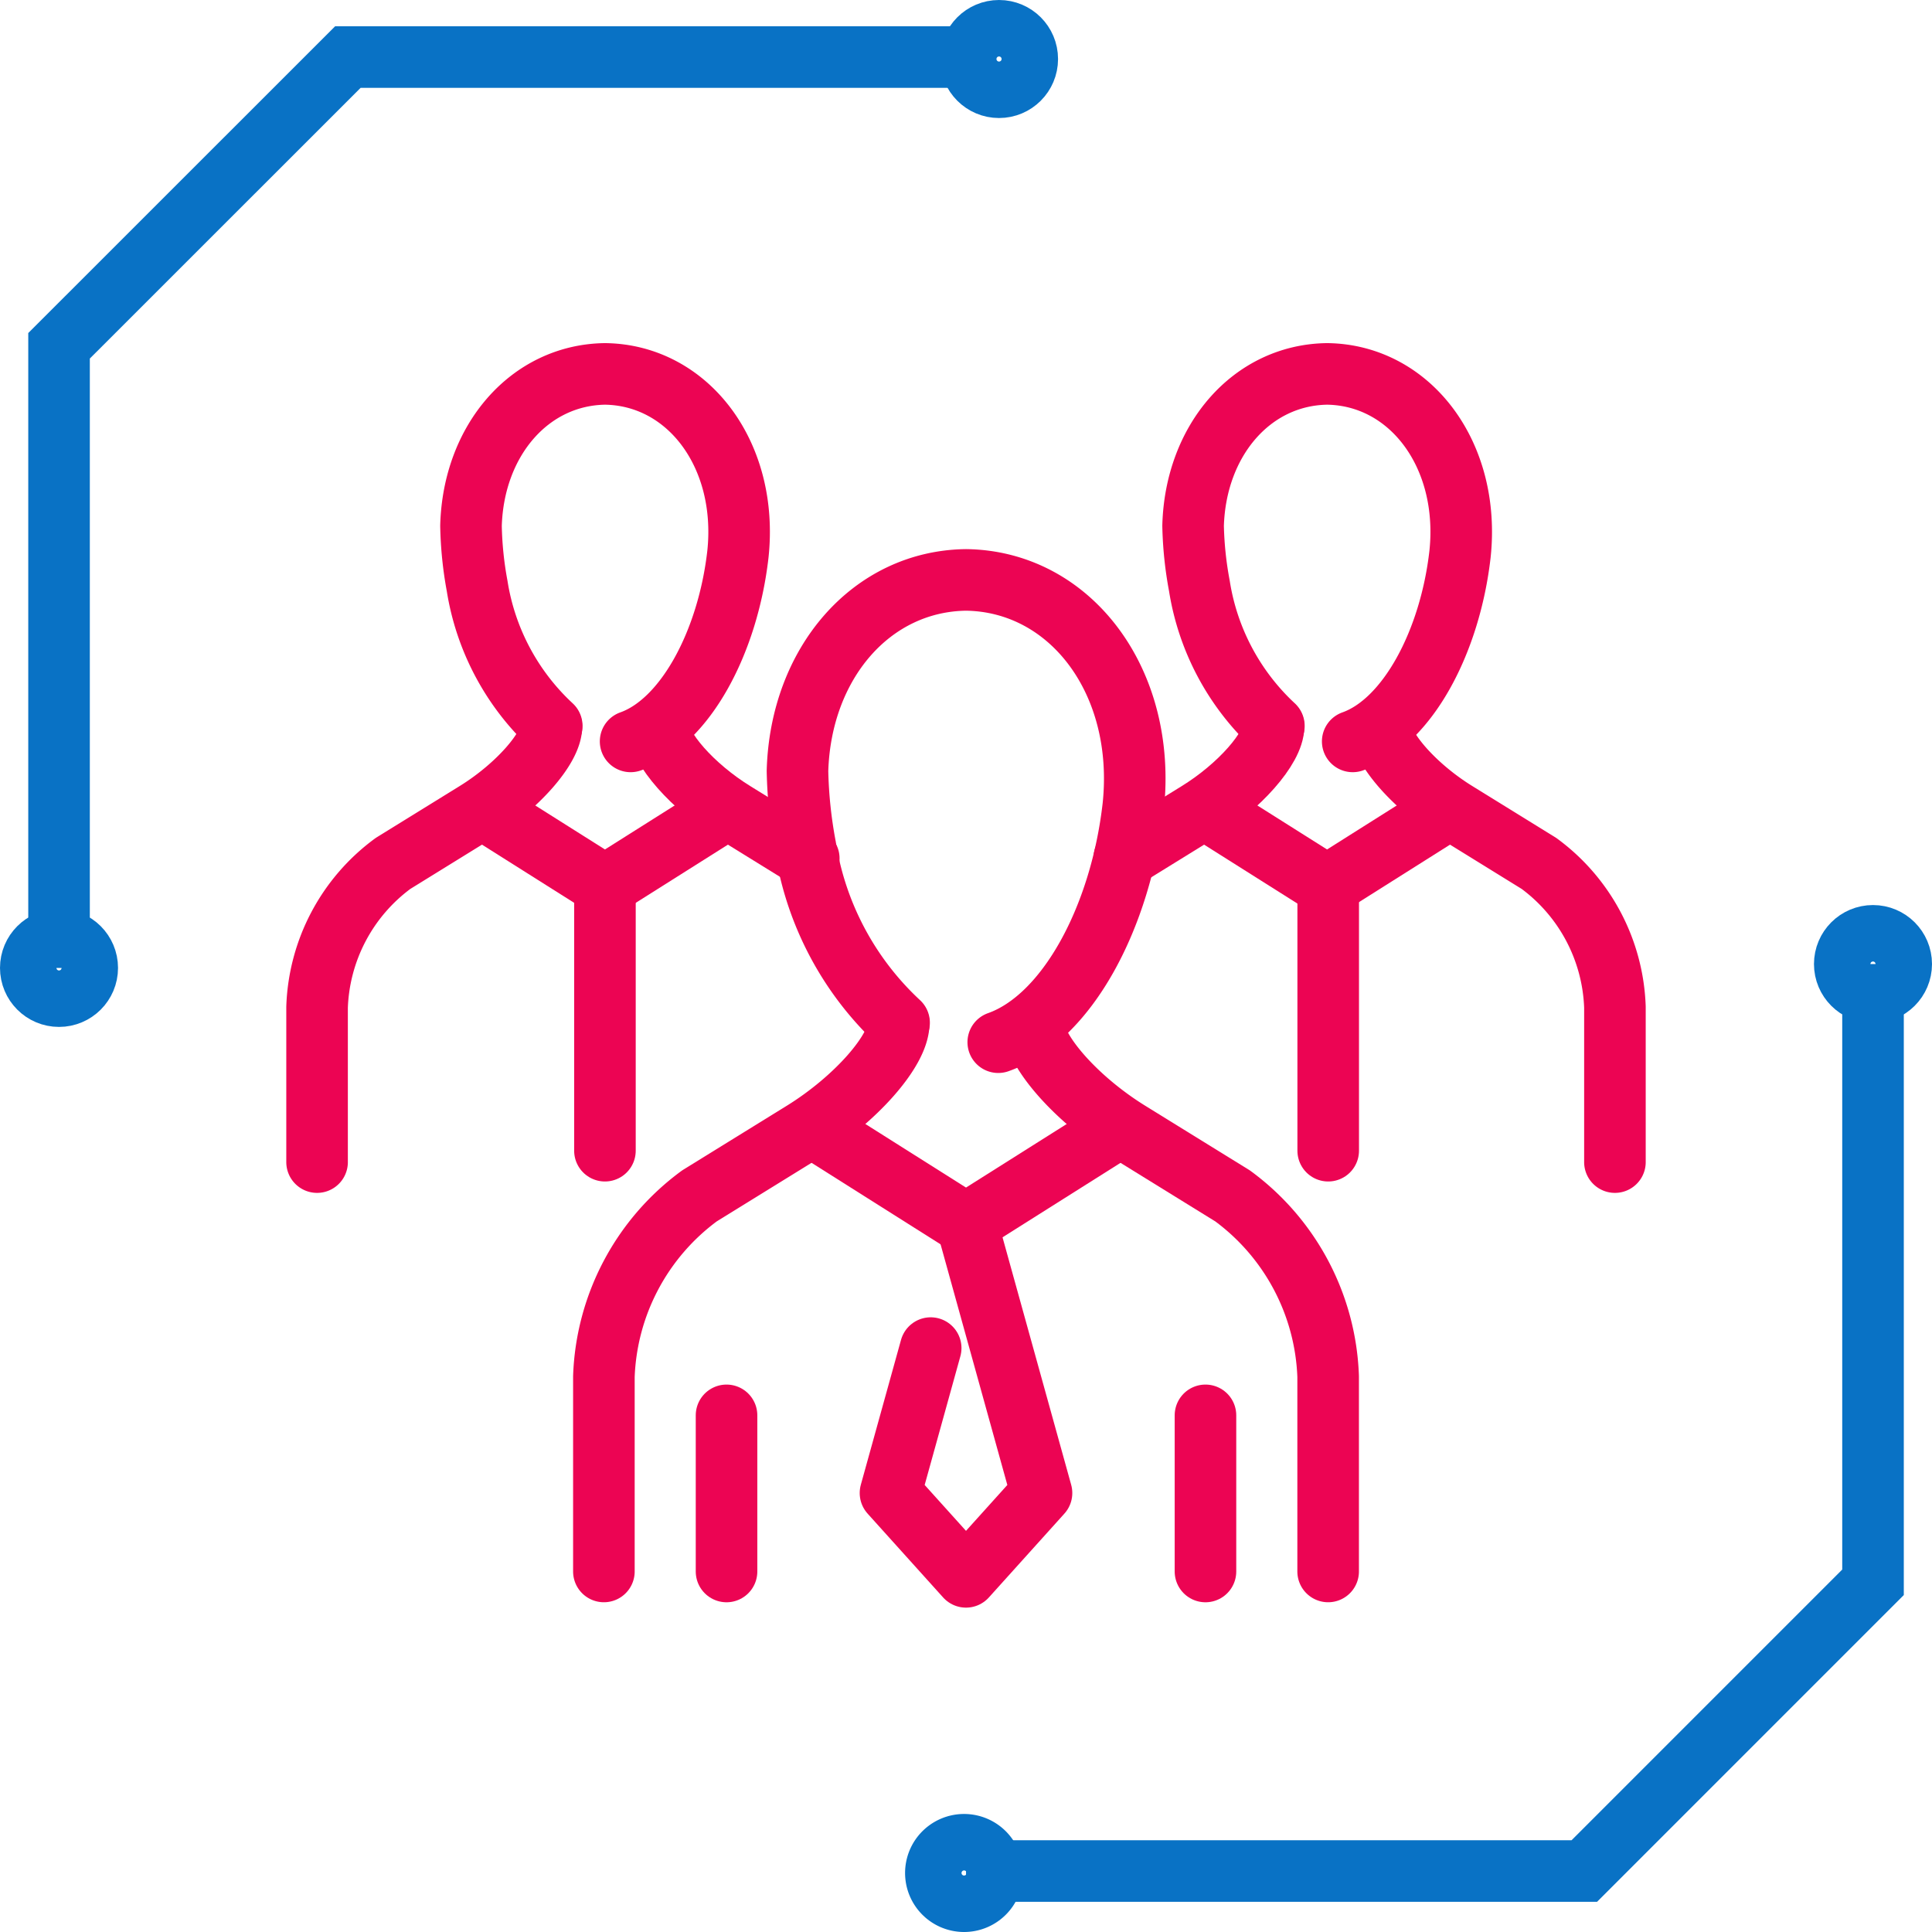 <svg id="Imprezy_naukowe" data-name="Imprezy naukowe" xmlns="http://www.w3.org/2000/svg" xmlns:xlink="http://www.w3.org/1999/xlink" width="62.76" height="62.76" viewBox="0 0 62.76 62.76">
  <defs>
    <clipPath id="clip-path">
      <rect id="Rectangle_318" data-name="Rectangle 318" width="62.76" height="62.76" transform="translate(0 0)" fill="none"/>
    </clipPath>
  </defs>
  <g id="Group_1738" data-name="Group 1738" clip-path="url(#clip-path)">
    <path id="Path_10402" data-name="Path 10402" d="M31.381,1.854H11.3L1.918,11.233v20.21" fill="none" stroke="#0972c5" stroke-miterlimit="10" stroke-width="2"/>
    <circle id="Ellipse_15" data-name="Ellipse 15" cx="0.917" cy="0.917" r="0.917" transform="translate(1 30.525)" fill="none" stroke="#0972c5" stroke-miterlimit="10" stroke-width="2"/>
    <path id="Path_10403" data-name="Path 10403" d="M31.381,60.78H51.465l9.379-9.38V31.317" fill="none" stroke="#0972c5" stroke-miterlimit="10" stroke-width="2"/>
    <path id="Path_10404" data-name="Path 10404" d="M32.235,60.843a.917.917,0,1,1-.918-.917A.918.918,0,0,1,32.235,60.843Z" fill="none" stroke="#0972c5" stroke-miterlimit="10" stroke-width="2"/>
    <circle id="Ellipse_16" data-name="Ellipse 16" cx="0.917" cy="0.917" r="0.917" transform="translate(59.926 30.4)" fill="none" stroke="#0972c5" stroke-miterlimit="10" stroke-width="2"/>
    <circle id="Ellipse_17" data-name="Ellipse 17" cx="0.917" cy="0.917" r="0.917" transform="translate(31.536 1)" fill="none" stroke="#0972c5" stroke-miterlimit="10" stroke-width="2"/>
    <path id="Path_10405" data-name="Path 10405" d="M29.206,33.222a9.9,9.9,0,0,1-3.043-5.715,14.876,14.876,0,0,1-.257-2.462c.1-3.5,2.4-6.168,5.476-6.207,3.4.045,5.861,3.308,5.431,7.365-.408,3.577-2.136,6.855-4.385,7.652" fill="none" stroke="#ec0453" stroke-linecap="round" stroke-linejoin="round" stroke-width="2"/>
    <path id="Path_10406" data-name="Path 10406" d="M29.194,33.24c0,.884-1.4,2.472-3.106,3.528l-3.365,2.079a7.615,7.615,0,0,0-3.106,5.869v6.332" fill="none" stroke="#ec0453" stroke-linecap="round" stroke-linejoin="round" stroke-width="2"/>
    <path id="Path_10407" data-name="Path 10407" d="M33.566,33.24c0,.884,1.4,2.472,3.107,3.528l3.365,2.079a7.613,7.613,0,0,1,3.106,5.869v6.332" fill="none" stroke="#ec0453" stroke-linecap="round" stroke-linejoin="round" stroke-width="2"/>
    <path id="Path_10408" data-name="Path 10408" d="M26.5,36.677,31.38,39.76l4.885-3.083" fill="none" stroke="#ec0453" stroke-linecap="round" stroke-linejoin="round" stroke-width="2"/>
    <path id="Path_10409" data-name="Path 10409" d="M30.233,43.792,28.927,48.5l2.453,2.723L33.833,48.5,31.38,39.657" fill="none" stroke="#ec0453" stroke-linecap="round" stroke-linejoin="round" stroke-width="2"/>
    <line id="Line_116" data-name="Line 116" y1="5.072" transform="translate(23.601 45.977)" fill="none" stroke="#ec0453" stroke-linecap="round" stroke-linejoin="round" stroke-width="2"/>
    <line id="Line_117" data-name="Line 117" y1="5.072" transform="translate(39.159 45.977)" fill="none" stroke="#ec0453" stroke-linecap="round" stroke-linejoin="round" stroke-width="2"/>
    <path id="Path_10410" data-name="Path 10410" d="M41.381,23.58a7.878,7.878,0,0,1-2.419-4.543,11.867,11.867,0,0,1-.205-1.957c.078-2.78,1.908-4.9,4.354-4.934,2.7.036,4.659,2.63,4.317,5.854-.324,2.844-1.7,5.45-3.486,6.084" fill="none" stroke="#ec0453" stroke-linecap="round" stroke-linejoin="round" stroke-width="2"/>
    <path id="Path_10411" data-name="Path 10411" d="M41.371,23.594c0,.7-1.111,1.965-2.469,2.8l-2.379,1.47" fill="none" stroke="#ec0453" stroke-linecap="round" stroke-linejoin="round" stroke-width="2"/>
    <path id="Path_10412" data-name="Path 10412" d="M44.847,23.594c0,.7,1.11,1.965,2.469,2.8l2.675,1.653a6.051,6.051,0,0,1,2.469,4.665V37.75" fill="none" stroke="#ec0453" stroke-linecap="round" stroke-linejoin="round" stroke-width="2"/>
    <path id="Path_10413" data-name="Path 10413" d="M39.226,26.326l3.883,2.451,3.883-2.451" fill="none" stroke="#ec0453" stroke-linecap="round" stroke-linejoin="round" stroke-width="2"/>
    <path id="Path_10414" data-name="Path 10414" d="M17.923,23.58A7.878,7.878,0,0,1,15.5,19.037a11.867,11.867,0,0,1-.2-1.957c.078-2.78,1.908-4.9,4.354-4.934,2.7.036,4.659,2.63,4.317,5.854-.324,2.844-1.7,5.45-3.486,6.084" fill="none" stroke="#ec0453" stroke-linecap="round" stroke-linejoin="round" stroke-width="2"/>
    <path id="Path_10415" data-name="Path 10415" d="M17.913,23.594c0,.7-1.111,1.965-2.469,2.8l-2.675,1.653A6.051,6.051,0,0,0,10.3,32.716V37.75" fill="none" stroke="#ec0453" stroke-linecap="round" stroke-linejoin="round" stroke-width="2"/>
    <path id="Path_10416" data-name="Path 10416" d="M21.389,23.594c0,.7,1.111,1.965,2.47,2.8l2.414,1.492" fill="none" stroke="#ec0453" stroke-linecap="round" stroke-linejoin="round" stroke-width="2"/>
    <path id="Path_10417" data-name="Path 10417" d="M15.769,26.326l3.883,2.451,3.883-2.451" fill="none" stroke="#ec0453" stroke-linecap="round" stroke-linejoin="round" stroke-width="2"/>
    <line id="Line_118" data-name="Line 118" y2="8.603" transform="translate(19.651 28.777)" fill="none" stroke="#ec0453" stroke-linecap="round" stroke-linejoin="round" stroke-width="2"/>
    <line id="Line_119" data-name="Line 119" y2="8.603" transform="translate(43.146 28.777)" fill="none" stroke="#ec0453" stroke-linecap="round" stroke-linejoin="round" stroke-width="2"/>
  </g>
</svg>
